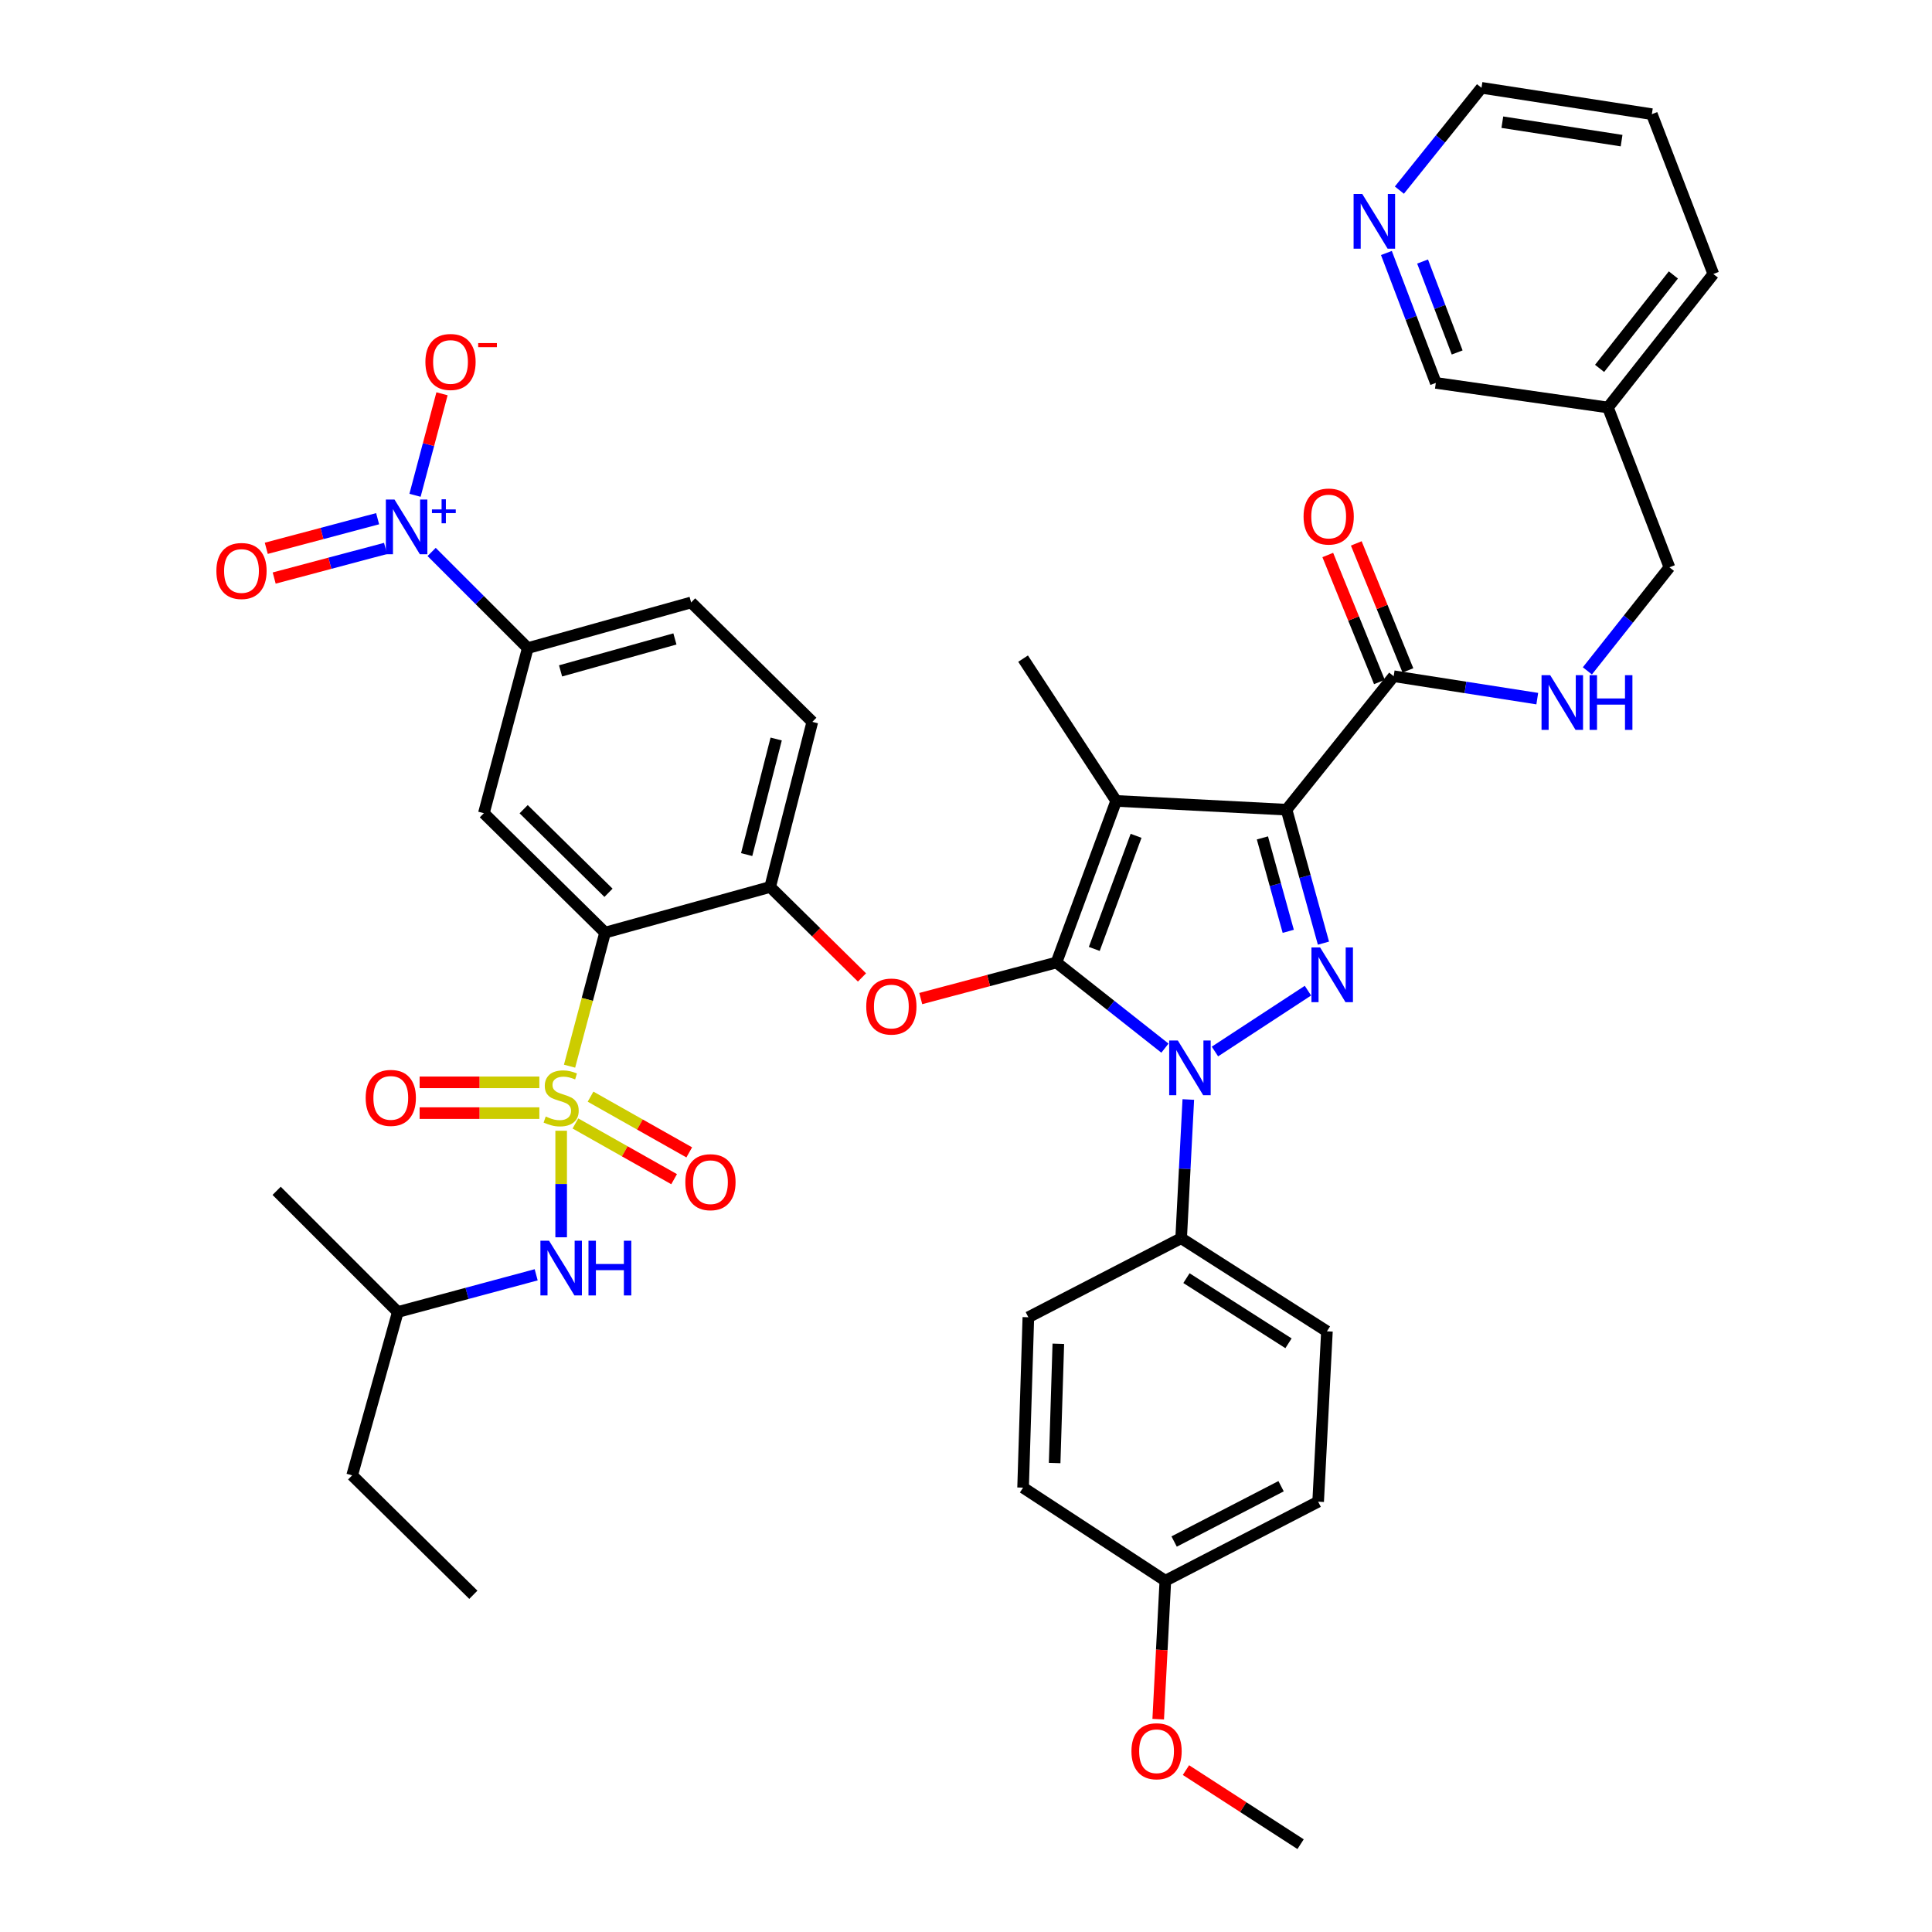 <?xml version='1.0' encoding='iso-8859-1'?>
<svg version='1.1' baseProfile='full'
              xmlns='http://www.w3.org/2000/svg'
                      xmlns:rdkit='http://www.rdkit.org/xml'
                      xmlns:xlink='http://www.w3.org/1999/xlink'
                  xml:space='preserve'
width='1000px' height='1000px' viewBox='0 0 1000 1000'>
<!-- END OF HEADER -->
<rect style='opacity:1.0;fill:#FFFFFF;stroke:none' width='1000' height='1000' x='0' y='0'> </rect>
<path class='bond-0' d='M 854.994,59.093 L 766.818,45.455' style='fill:none;fill-rule:evenodd;stroke:#000000;stroke-width:6px;stroke-linecap:butt;stroke-linejoin:miter;stroke-opacity:1' />
<path class='bond-0' d='M 839.332,72.791 L 777.609,63.244' style='fill:none;fill-rule:evenodd;stroke:#000000;stroke-width:6px;stroke-linecap:butt;stroke-linejoin:miter;stroke-opacity:1' />
<path class='bond-1' d='M 854.994,59.093 L 886.82,141.817' style='fill:none;fill-rule:evenodd;stroke:#000000;stroke-width:6px;stroke-linecap:butt;stroke-linejoin:miter;stroke-opacity:1' />
<path class='bond-2' d='M 721.362,350.004 L 758.525,355.808' style='fill:none;fill-rule:evenodd;stroke:#000000;stroke-width:6px;stroke-linecap:butt;stroke-linejoin:miter;stroke-opacity:1' />
<path class='bond-2' d='M 758.525,355.808 L 795.687,361.612' style='fill:none;fill-rule:evenodd;stroke:#0000FF;stroke-width:6px;stroke-linecap:butt;stroke-linejoin:miter;stroke-opacity:1' />
<path class='bond-3' d='M 728.741,347.004 L 715.375,314.134' style='fill:none;fill-rule:evenodd;stroke:#000000;stroke-width:6px;stroke-linecap:butt;stroke-linejoin:miter;stroke-opacity:1' />
<path class='bond-3' d='M 715.375,314.134 L 702.01,281.264' style='fill:none;fill-rule:evenodd;stroke:#FF0000;stroke-width:6px;stroke-linecap:butt;stroke-linejoin:miter;stroke-opacity:1' />
<path class='bond-3' d='M 713.983,353.004 L 700.618,320.134' style='fill:none;fill-rule:evenodd;stroke:#000000;stroke-width:6px;stroke-linecap:butt;stroke-linejoin:miter;stroke-opacity:1' />
<path class='bond-3' d='M 700.618,320.134 L 687.253,287.264' style='fill:none;fill-rule:evenodd;stroke:#FF0000;stroke-width:6px;stroke-linecap:butt;stroke-linejoin:miter;stroke-opacity:1' />
<path class='bond-4' d='M 721.362,350.004 L 665.906,419.09' style='fill:none;fill-rule:evenodd;stroke:#000000;stroke-width:6px;stroke-linecap:butt;stroke-linejoin:miter;stroke-opacity:1' />
<path class='bond-5' d='M 821.623,347.241 L 842.857,320.439' style='fill:none;fill-rule:evenodd;stroke:#0000FF;stroke-width:6px;stroke-linecap:butt;stroke-linejoin:miter;stroke-opacity:1' />
<path class='bond-5' d='M 842.857,320.439 L 864.092,293.636' style='fill:none;fill-rule:evenodd;stroke:#000000;stroke-width:6px;stroke-linecap:butt;stroke-linejoin:miter;stroke-opacity:1' />
<path class='bond-6' d='M 766.818,45.455 L 745.567,71.931' style='fill:none;fill-rule:evenodd;stroke:#000000;stroke-width:6px;stroke-linecap:butt;stroke-linejoin:miter;stroke-opacity:1' />
<path class='bond-6' d='M 745.567,71.931 L 724.316,98.408' style='fill:none;fill-rule:evenodd;stroke:#0000FF;stroke-width:6px;stroke-linecap:butt;stroke-linejoin:miter;stroke-opacity:1' />
<path class='bond-7' d='M 615.066,569.098 L 613.213,605.002' style='fill:none;fill-rule:evenodd;stroke:#0000FF;stroke-width:6px;stroke-linecap:butt;stroke-linejoin:miter;stroke-opacity:1' />
<path class='bond-7' d='M 613.213,605.002 L 611.361,640.907' style='fill:none;fill-rule:evenodd;stroke:#000000;stroke-width:6px;stroke-linecap:butt;stroke-linejoin:miter;stroke-opacity:1' />
<path class='bond-8' d='M 628.85,544.263 L 676.992,512.763' style='fill:none;fill-rule:evenodd;stroke:#0000FF;stroke-width:6px;stroke-linecap:butt;stroke-linejoin:miter;stroke-opacity:1' />
<path class='bond-9' d='M 602.969,542.515 L 574.892,520.35' style='fill:none;fill-rule:evenodd;stroke:#0000FF;stroke-width:6px;stroke-linecap:butt;stroke-linejoin:miter;stroke-opacity:1' />
<path class='bond-9' d='M 574.892,520.35 L 546.815,498.186' style='fill:none;fill-rule:evenodd;stroke:#000000;stroke-width:6px;stroke-linecap:butt;stroke-linejoin:miter;stroke-opacity:1' />
<path class='bond-10' d='M 685.015,488.172 L 675.46,453.631' style='fill:none;fill-rule:evenodd;stroke:#0000FF;stroke-width:6px;stroke-linecap:butt;stroke-linejoin:miter;stroke-opacity:1' />
<path class='bond-10' d='M 675.46,453.631 L 665.906,419.09' style='fill:none;fill-rule:evenodd;stroke:#000000;stroke-width:6px;stroke-linecap:butt;stroke-linejoin:miter;stroke-opacity:1' />
<path class='bond-10' d='M 666.795,482.057 L 660.106,457.878' style='fill:none;fill-rule:evenodd;stroke:#0000FF;stroke-width:6px;stroke-linecap:butt;stroke-linejoin:miter;stroke-opacity:1' />
<path class='bond-10' d='M 660.106,457.878 L 653.418,433.7' style='fill:none;fill-rule:evenodd;stroke:#000000;stroke-width:6px;stroke-linecap:butt;stroke-linejoin:miter;stroke-opacity:1' />
<path class='bond-11' d='M 665.906,419.09 L 577.73,414.55' style='fill:none;fill-rule:evenodd;stroke:#000000;stroke-width:6px;stroke-linecap:butt;stroke-linejoin:miter;stroke-opacity:1' />
<path class='bond-12' d='M 577.73,414.55 L 546.815,498.186' style='fill:none;fill-rule:evenodd;stroke:#000000;stroke-width:6px;stroke-linecap:butt;stroke-linejoin:miter;stroke-opacity:1' />
<path class='bond-12' d='M 588.035,432.618 L 566.395,491.164' style='fill:none;fill-rule:evenodd;stroke:#000000;stroke-width:6px;stroke-linecap:butt;stroke-linejoin:miter;stroke-opacity:1' />
<path class='bond-13' d='M 577.73,414.55 L 529.548,340.906' style='fill:none;fill-rule:evenodd;stroke:#000000;stroke-width:6px;stroke-linecap:butt;stroke-linejoin:miter;stroke-opacity:1' />
<path class='bond-14' d='M 546.815,498.186 L 511.696,507.523' style='fill:none;fill-rule:evenodd;stroke:#000000;stroke-width:6px;stroke-linecap:butt;stroke-linejoin:miter;stroke-opacity:1' />
<path class='bond-14' d='M 511.696,507.523 L 476.576,516.86' style='fill:none;fill-rule:evenodd;stroke:#FF0000;stroke-width:6px;stroke-linecap:butt;stroke-linejoin:miter;stroke-opacity:1' />
<path class='bond-15' d='M 357.728,311.824 L 273.18,335.454' style='fill:none;fill-rule:evenodd;stroke:#000000;stroke-width:6px;stroke-linecap:butt;stroke-linejoin:miter;stroke-opacity:1' />
<path class='bond-15' d='M 349.334,330.711 L 290.15,347.252' style='fill:none;fill-rule:evenodd;stroke:#000000;stroke-width:6px;stroke-linecap:butt;stroke-linejoin:miter;stroke-opacity:1' />
<path class='bond-16' d='M 357.728,311.824 L 420.459,373.635' style='fill:none;fill-rule:evenodd;stroke:#000000;stroke-width:6px;stroke-linecap:butt;stroke-linejoin:miter;stroke-opacity:1' />
<path class='bond-17' d='M 446.164,505.926 L 422.399,482.51' style='fill:none;fill-rule:evenodd;stroke:#FF0000;stroke-width:6px;stroke-linecap:butt;stroke-linejoin:miter;stroke-opacity:1' />
<path class='bond-17' d='M 422.399,482.51 L 398.634,459.094' style='fill:none;fill-rule:evenodd;stroke:#000000;stroke-width:6px;stroke-linecap:butt;stroke-linejoin:miter;stroke-opacity:1' />
<path class='bond-18' d='M 273.18,335.454 L 250.452,420.913' style='fill:none;fill-rule:evenodd;stroke:#000000;stroke-width:6px;stroke-linecap:butt;stroke-linejoin:miter;stroke-opacity:1' />
<path class='bond-19' d='M 273.18,335.454 L 248.298,310.572' style='fill:none;fill-rule:evenodd;stroke:#000000;stroke-width:6px;stroke-linecap:butt;stroke-linejoin:miter;stroke-opacity:1' />
<path class='bond-19' d='M 248.298,310.572 L 223.415,285.689' style='fill:none;fill-rule:evenodd;stroke:#0000FF;stroke-width:6px;stroke-linecap:butt;stroke-linejoin:miter;stroke-opacity:1' />
<path class='bond-20' d='M 250.452,420.913 L 313.184,482.724' style='fill:none;fill-rule:evenodd;stroke:#000000;stroke-width:6px;stroke-linecap:butt;stroke-linejoin:miter;stroke-opacity:1' />
<path class='bond-20' d='M 271.043,418.837 L 314.955,462.105' style='fill:none;fill-rule:evenodd;stroke:#000000;stroke-width:6px;stroke-linecap:butt;stroke-linejoin:miter;stroke-opacity:1' />
<path class='bond-21' d='M 313.184,482.724 L 398.634,459.094' style='fill:none;fill-rule:evenodd;stroke:#000000;stroke-width:6px;stroke-linecap:butt;stroke-linejoin:miter;stroke-opacity:1' />
<path class='bond-22' d='M 313.184,482.724 L 303.991,517.288' style='fill:none;fill-rule:evenodd;stroke:#000000;stroke-width:6px;stroke-linecap:butt;stroke-linejoin:miter;stroke-opacity:1' />
<path class='bond-22' d='M 303.991,517.288 L 294.799,551.852' style='fill:none;fill-rule:evenodd;stroke:#CCCC00;stroke-width:6px;stroke-linecap:butt;stroke-linejoin:miter;stroke-opacity:1' />
<path class='bond-23' d='M 611.361,640.907 L 686.819,689.088' style='fill:none;fill-rule:evenodd;stroke:#000000;stroke-width:6px;stroke-linecap:butt;stroke-linejoin:miter;stroke-opacity:1' />
<path class='bond-23' d='M 614.106,661.561 L 666.927,695.288' style='fill:none;fill-rule:evenodd;stroke:#000000;stroke-width:6px;stroke-linecap:butt;stroke-linejoin:miter;stroke-opacity:1' />
<path class='bond-24' d='M 611.361,640.907 L 532.274,681.813' style='fill:none;fill-rule:evenodd;stroke:#000000;stroke-width:6px;stroke-linecap:butt;stroke-linejoin:miter;stroke-opacity:1' />
<path class='bond-25' d='M 603.183,818.179 L 682.27,777.273' style='fill:none;fill-rule:evenodd;stroke:#000000;stroke-width:6px;stroke-linecap:butt;stroke-linejoin:miter;stroke-opacity:1' />
<path class='bond-25' d='M 607.728,797.893 L 663.088,769.259' style='fill:none;fill-rule:evenodd;stroke:#000000;stroke-width:6px;stroke-linecap:butt;stroke-linejoin:miter;stroke-opacity:1' />
<path class='bond-26' d='M 603.183,818.179 L 601.335,854.008' style='fill:none;fill-rule:evenodd;stroke:#000000;stroke-width:6px;stroke-linecap:butt;stroke-linejoin:miter;stroke-opacity:1' />
<path class='bond-26' d='M 601.335,854.008 L 599.487,889.837' style='fill:none;fill-rule:evenodd;stroke:#FF0000;stroke-width:6px;stroke-linecap:butt;stroke-linejoin:miter;stroke-opacity:1' />
<path class='bond-27' d='M 603.183,818.179 L 529.548,769.998' style='fill:none;fill-rule:evenodd;stroke:#000000;stroke-width:6px;stroke-linecap:butt;stroke-linejoin:miter;stroke-opacity:1' />
<path class='bond-28' d='M 686.819,689.088 L 682.27,777.273' style='fill:none;fill-rule:evenodd;stroke:#000000;stroke-width:6px;stroke-linecap:butt;stroke-linejoin:miter;stroke-opacity:1' />
<path class='bond-29' d='M 532.274,681.813 L 529.548,769.998' style='fill:none;fill-rule:evenodd;stroke:#000000;stroke-width:6px;stroke-linecap:butt;stroke-linejoin:miter;stroke-opacity:1' />
<path class='bond-29' d='M 547.788,695.533 L 545.88,757.262' style='fill:none;fill-rule:evenodd;stroke:#000000;stroke-width:6px;stroke-linecap:butt;stroke-linejoin:miter;stroke-opacity:1' />
<path class='bond-30' d='M 613.853,916.201 L 643.517,935.373' style='fill:none;fill-rule:evenodd;stroke:#FF0000;stroke-width:6px;stroke-linecap:butt;stroke-linejoin:miter;stroke-opacity:1' />
<path class='bond-30' d='M 643.517,935.373 L 673.181,954.545' style='fill:none;fill-rule:evenodd;stroke:#000000;stroke-width:6px;stroke-linecap:butt;stroke-linejoin:miter;stroke-opacity:1' />
<path class='bond-31' d='M 398.634,459.094 L 420.459,373.635' style='fill:none;fill-rule:evenodd;stroke:#000000;stroke-width:6px;stroke-linecap:butt;stroke-linejoin:miter;stroke-opacity:1' />
<path class='bond-31' d='M 386.472,442.333 L 401.75,382.512' style='fill:none;fill-rule:evenodd;stroke:#000000;stroke-width:6px;stroke-linecap:butt;stroke-linejoin:miter;stroke-opacity:1' />
<path class='bond-32' d='M 297.838,581.499 L 323.378,595.92' style='fill:none;fill-rule:evenodd;stroke:#CCCC00;stroke-width:6px;stroke-linecap:butt;stroke-linejoin:miter;stroke-opacity:1' />
<path class='bond-32' d='M 323.378,595.92 L 348.918,610.341' style='fill:none;fill-rule:evenodd;stroke:#FF0000;stroke-width:6px;stroke-linecap:butt;stroke-linejoin:miter;stroke-opacity:1' />
<path class='bond-32' d='M 305.671,567.627 L 331.211,582.048' style='fill:none;fill-rule:evenodd;stroke:#CCCC00;stroke-width:6px;stroke-linecap:butt;stroke-linejoin:miter;stroke-opacity:1' />
<path class='bond-32' d='M 331.211,582.048 L 356.751,596.469' style='fill:none;fill-rule:evenodd;stroke:#FF0000;stroke-width:6px;stroke-linecap:butt;stroke-linejoin:miter;stroke-opacity:1' />
<path class='bond-33' d='M 279.171,560.218 L 248.182,560.218' style='fill:none;fill-rule:evenodd;stroke:#CCCC00;stroke-width:6px;stroke-linecap:butt;stroke-linejoin:miter;stroke-opacity:1' />
<path class='bond-33' d='M 248.182,560.218 L 217.194,560.218' style='fill:none;fill-rule:evenodd;stroke:#FF0000;stroke-width:6px;stroke-linecap:butt;stroke-linejoin:miter;stroke-opacity:1' />
<path class='bond-33' d='M 279.171,576.148 L 248.182,576.148' style='fill:none;fill-rule:evenodd;stroke:#CCCC00;stroke-width:6px;stroke-linecap:butt;stroke-linejoin:miter;stroke-opacity:1' />
<path class='bond-33' d='M 248.182,576.148 L 217.194,576.148' style='fill:none;fill-rule:evenodd;stroke:#FF0000;stroke-width:6px;stroke-linecap:butt;stroke-linejoin:miter;stroke-opacity:1' />
<path class='bond-34' d='M 290.456,585.268 L 290.456,612.845' style='fill:none;fill-rule:evenodd;stroke:#CCCC00;stroke-width:6px;stroke-linecap:butt;stroke-linejoin:miter;stroke-opacity:1' />
<path class='bond-34' d='M 290.456,612.845 L 290.456,640.422' style='fill:none;fill-rule:evenodd;stroke:#0000FF;stroke-width:6px;stroke-linecap:butt;stroke-linejoin:miter;stroke-opacity:1' />
<path class='bond-35' d='M 277.527,659.835 L 241.718,669.461' style='fill:none;fill-rule:evenodd;stroke:#0000FF;stroke-width:6px;stroke-linecap:butt;stroke-linejoin:miter;stroke-opacity:1' />
<path class='bond-35' d='M 241.718,669.461 L 205.909,679.087' style='fill:none;fill-rule:evenodd;stroke:#000000;stroke-width:6px;stroke-linecap:butt;stroke-linejoin:miter;stroke-opacity:1' />
<path class='bond-36' d='M 214.811,256.361 L 221.798,230.09' style='fill:none;fill-rule:evenodd;stroke:#0000FF;stroke-width:6px;stroke-linecap:butt;stroke-linejoin:miter;stroke-opacity:1' />
<path class='bond-36' d='M 221.798,230.09 L 228.785,203.82' style='fill:none;fill-rule:evenodd;stroke:#FF0000;stroke-width:6px;stroke-linecap:butt;stroke-linejoin:miter;stroke-opacity:1' />
<path class='bond-37' d='M 195.46,268.478 L 166.643,276.142' style='fill:none;fill-rule:evenodd;stroke:#0000FF;stroke-width:6px;stroke-linecap:butt;stroke-linejoin:miter;stroke-opacity:1' />
<path class='bond-37' d='M 166.643,276.142 L 137.827,283.805' style='fill:none;fill-rule:evenodd;stroke:#FF0000;stroke-width:6px;stroke-linecap:butt;stroke-linejoin:miter;stroke-opacity:1' />
<path class='bond-37' d='M 199.554,283.874 L 170.738,291.537' style='fill:none;fill-rule:evenodd;stroke:#0000FF;stroke-width:6px;stroke-linecap:butt;stroke-linejoin:miter;stroke-opacity:1' />
<path class='bond-37' d='M 170.738,291.537 L 141.922,299.201' style='fill:none;fill-rule:evenodd;stroke:#FF0000;stroke-width:6px;stroke-linecap:butt;stroke-linejoin:miter;stroke-opacity:1' />
<path class='bond-38' d='M 205.909,679.087 L 182.278,763.634' style='fill:none;fill-rule:evenodd;stroke:#000000;stroke-width:6px;stroke-linecap:butt;stroke-linejoin:miter;stroke-opacity:1' />
<path class='bond-39' d='M 205.909,679.087 L 143.186,616.364' style='fill:none;fill-rule:evenodd;stroke:#000000;stroke-width:6px;stroke-linecap:butt;stroke-linejoin:miter;stroke-opacity:1' />
<path class='bond-40' d='M 182.278,763.634 L 245.001,825.454' style='fill:none;fill-rule:evenodd;stroke:#000000;stroke-width:6px;stroke-linecap:butt;stroke-linejoin:miter;stroke-opacity:1' />
<path class='bond-41' d='M 717.599,130.946 L 730.389,164.566' style='fill:none;fill-rule:evenodd;stroke:#0000FF;stroke-width:6px;stroke-linecap:butt;stroke-linejoin:miter;stroke-opacity:1' />
<path class='bond-41' d='M 730.389,164.566 L 743.178,198.185' style='fill:none;fill-rule:evenodd;stroke:#000000;stroke-width:6px;stroke-linecap:butt;stroke-linejoin:miter;stroke-opacity:1' />
<path class='bond-41' d='M 736.326,135.368 L 745.278,158.901' style='fill:none;fill-rule:evenodd;stroke:#0000FF;stroke-width:6px;stroke-linecap:butt;stroke-linejoin:miter;stroke-opacity:1' />
<path class='bond-41' d='M 745.278,158.901 L 754.231,182.435' style='fill:none;fill-rule:evenodd;stroke:#000000;stroke-width:6px;stroke-linecap:butt;stroke-linejoin:miter;stroke-opacity:1' />
<path class='bond-42' d='M 743.178,198.185 L 832.266,210.912' style='fill:none;fill-rule:evenodd;stroke:#000000;stroke-width:6px;stroke-linecap:butt;stroke-linejoin:miter;stroke-opacity:1' />
<path class='bond-43' d='M 832.266,210.912 L 886.82,141.817' style='fill:none;fill-rule:evenodd;stroke:#000000;stroke-width:6px;stroke-linecap:butt;stroke-linejoin:miter;stroke-opacity:1' />
<path class='bond-43' d='M 827.946,190.676 L 866.133,142.31' style='fill:none;fill-rule:evenodd;stroke:#000000;stroke-width:6px;stroke-linecap:butt;stroke-linejoin:miter;stroke-opacity:1' />
<path class='bond-44' d='M 832.266,210.912 L 864.092,293.636' style='fill:none;fill-rule:evenodd;stroke:#000000;stroke-width:6px;stroke-linecap:butt;stroke-linejoin:miter;stroke-opacity:1' />
<path  class='atom-2' d='M 802.376 349.474
L 811.656 364.474
Q 812.576 365.954, 814.056 368.634
Q 815.536 371.314, 815.616 371.474
L 815.616 349.474
L 819.376 349.474
L 819.376 377.794
L 815.496 377.794
L 805.536 361.394
Q 804.376 359.474, 803.136 357.274
Q 801.936 355.074, 801.576 354.394
L 801.576 377.794
L 797.896 377.794
L 797.896 349.474
L 802.376 349.474
' fill='#0000FF'/>
<path  class='atom-2' d='M 822.776 349.474
L 826.616 349.474
L 826.616 361.514
L 841.096 361.514
L 841.096 349.474
L 844.936 349.474
L 844.936 377.794
L 841.096 377.794
L 841.096 364.714
L 826.616 364.714
L 826.616 377.794
L 822.776 377.794
L 822.776 349.474
' fill='#0000FF'/>
<path  class='atom-3' d='M 674.722 267.351
Q 674.722 260.551, 678.082 256.751
Q 681.442 252.951, 687.722 252.951
Q 694.002 252.951, 697.362 256.751
Q 700.722 260.551, 700.722 267.351
Q 700.722 274.231, 697.322 278.151
Q 693.922 282.031, 687.722 282.031
Q 681.482 282.031, 678.082 278.151
Q 674.722 274.271, 674.722 267.351
M 687.722 278.831
Q 692.042 278.831, 694.362 275.951
Q 696.722 273.031, 696.722 267.351
Q 696.722 261.791, 694.362 258.991
Q 692.042 256.151, 687.722 256.151
Q 683.402 256.151, 681.042 258.951
Q 678.722 261.751, 678.722 267.351
Q 678.722 273.071, 681.042 275.951
Q 683.402 278.831, 687.722 278.831
' fill='#FF0000'/>
<path  class='atom-5' d='M 609.65 538.57
L 618.93 553.57
Q 619.85 555.05, 621.33 557.73
Q 622.81 560.41, 622.89 560.57
L 622.89 538.57
L 626.65 538.57
L 626.65 566.89
L 622.77 566.89
L 612.81 550.49
Q 611.65 548.57, 610.41 546.37
Q 609.21 544.17, 608.85 543.49
L 608.85 566.89
L 605.17 566.89
L 605.17 538.57
L 609.65 538.57
' fill='#0000FF'/>
<path  class='atom-6' d='M 683.285 490.389
L 692.565 505.389
Q 693.485 506.869, 694.965 509.549
Q 696.445 512.229, 696.525 512.389
L 696.525 490.389
L 700.285 490.389
L 700.285 518.709
L 696.405 518.709
L 686.445 502.309
Q 685.285 500.389, 684.045 498.189
Q 682.845 495.989, 682.485 495.309
L 682.485 518.709
L 678.805 518.709
L 678.805 490.389
L 683.285 490.389
' fill='#0000FF'/>
<path  class='atom-11' d='M 448.365 520.985
Q 448.365 514.185, 451.725 510.385
Q 455.085 506.585, 461.365 506.585
Q 467.645 506.585, 471.005 510.385
Q 474.365 514.185, 474.365 520.985
Q 474.365 527.865, 470.965 531.785
Q 467.565 535.665, 461.365 535.665
Q 455.125 535.665, 451.725 531.785
Q 448.365 527.905, 448.365 520.985
M 461.365 532.465
Q 465.685 532.465, 468.005 529.585
Q 470.365 526.665, 470.365 520.985
Q 470.365 515.425, 468.005 512.625
Q 465.685 509.785, 461.365 509.785
Q 457.045 509.785, 454.685 512.585
Q 452.365 515.385, 452.365 520.985
Q 452.365 526.705, 454.685 529.585
Q 457.045 532.465, 461.365 532.465
' fill='#FF0000'/>
<path  class='atom-22' d='M 585.634 906.444
Q 585.634 899.644, 588.994 895.844
Q 592.354 892.044, 598.634 892.044
Q 604.914 892.044, 608.274 895.844
Q 611.634 899.644, 611.634 906.444
Q 611.634 913.324, 608.234 917.244
Q 604.834 921.124, 598.634 921.124
Q 592.394 921.124, 588.994 917.244
Q 585.634 913.364, 585.634 906.444
M 598.634 917.924
Q 602.954 917.924, 605.274 915.044
Q 607.634 912.124, 607.634 906.444
Q 607.634 900.884, 605.274 898.084
Q 602.954 895.244, 598.634 895.244
Q 594.314 895.244, 591.954 898.044
Q 589.634 900.844, 589.634 906.444
Q 589.634 912.164, 591.954 915.044
Q 594.314 917.924, 598.634 917.924
' fill='#FF0000'/>
<path  class='atom-26' d='M 282.456 577.903
Q 282.776 578.023, 284.096 578.583
Q 285.416 579.143, 286.856 579.503
Q 288.336 579.823, 289.776 579.823
Q 292.456 579.823, 294.016 578.543
Q 295.576 577.223, 295.576 574.943
Q 295.576 573.383, 294.776 572.423
Q 294.016 571.463, 292.816 570.943
Q 291.616 570.423, 289.616 569.823
Q 287.096 569.063, 285.576 568.343
Q 284.096 567.623, 283.016 566.103
Q 281.976 564.583, 281.976 562.023
Q 281.976 558.463, 284.376 556.263
Q 286.816 554.063, 291.616 554.063
Q 294.896 554.063, 298.616 555.623
L 297.696 558.703
Q 294.296 557.303, 291.736 557.303
Q 288.976 557.303, 287.456 558.463
Q 285.936 559.583, 285.976 561.543
Q 285.976 563.063, 286.736 563.983
Q 287.536 564.903, 288.656 565.423
Q 289.816 565.943, 291.736 566.543
Q 294.296 567.343, 295.816 568.143
Q 297.336 568.943, 298.416 570.583
Q 299.536 572.183, 299.536 574.943
Q 299.536 578.863, 296.896 580.983
Q 294.296 583.063, 289.936 583.063
Q 287.416 583.063, 285.496 582.503
Q 283.616 581.983, 281.376 581.063
L 282.456 577.903
' fill='#CCCC00'/>
<path  class='atom-27' d='M 354.728 611.895
Q 354.728 605.095, 358.088 601.295
Q 361.448 597.495, 367.728 597.495
Q 374.008 597.495, 377.368 601.295
Q 380.728 605.095, 380.728 611.895
Q 380.728 618.775, 377.328 622.695
Q 373.928 626.575, 367.728 626.575
Q 361.488 626.575, 358.088 622.695
Q 354.728 618.815, 354.728 611.895
M 367.728 623.375
Q 372.048 623.375, 374.368 620.495
Q 376.728 617.575, 376.728 611.895
Q 376.728 606.335, 374.368 603.535
Q 372.048 600.695, 367.728 600.695
Q 363.408 600.695, 361.048 603.495
Q 358.728 606.295, 358.728 611.895
Q 358.728 617.615, 361.048 620.495
Q 363.408 623.375, 367.728 623.375
' fill='#FF0000'/>
<path  class='atom-28' d='M 189.271 568.263
Q 189.271 561.463, 192.631 557.663
Q 195.991 553.863, 202.271 553.863
Q 208.551 553.863, 211.911 557.663
Q 215.271 561.463, 215.271 568.263
Q 215.271 575.143, 211.871 579.063
Q 208.471 582.943, 202.271 582.943
Q 196.031 582.943, 192.631 579.063
Q 189.271 575.183, 189.271 568.263
M 202.271 579.743
Q 206.591 579.743, 208.911 576.863
Q 211.271 573.943, 211.271 568.263
Q 211.271 562.703, 208.911 559.903
Q 206.591 557.063, 202.271 557.063
Q 197.951 557.063, 195.591 559.863
Q 193.271 562.663, 193.271 568.263
Q 193.271 573.983, 195.591 576.863
Q 197.951 579.743, 202.271 579.743
' fill='#FF0000'/>
<path  class='atom-29' d='M 284.196 642.199
L 293.476 657.199
Q 294.396 658.679, 295.876 661.359
Q 297.356 664.039, 297.436 664.199
L 297.436 642.199
L 301.196 642.199
L 301.196 670.519
L 297.316 670.519
L 287.356 654.119
Q 286.196 652.199, 284.956 649.999
Q 283.756 647.799, 283.396 647.119
L 283.396 670.519
L 279.716 670.519
L 279.716 642.199
L 284.196 642.199
' fill='#0000FF'/>
<path  class='atom-29' d='M 304.596 642.199
L 308.436 642.199
L 308.436 654.239
L 322.916 654.239
L 322.916 642.199
L 326.756 642.199
L 326.756 670.519
L 322.916 670.519
L 322.916 657.439
L 308.436 657.439
L 308.436 670.519
L 304.596 670.519
L 304.596 642.199
' fill='#0000FF'/>
<path  class='atom-30' d='M 204.198 258.572
L 213.478 273.572
Q 214.398 275.052, 215.878 277.732
Q 217.358 280.412, 217.438 280.572
L 217.438 258.572
L 221.198 258.572
L 221.198 286.892
L 217.318 286.892
L 207.358 270.492
Q 206.198 268.572, 204.958 266.372
Q 203.758 264.172, 203.398 263.492
L 203.398 286.892
L 199.718 286.892
L 199.718 258.572
L 204.198 258.572
' fill='#0000FF'/>
<path  class='atom-30' d='M 223.574 263.676
L 228.563 263.676
L 228.563 258.423
L 230.781 258.423
L 230.781 263.676
L 235.902 263.676
L 235.902 265.577
L 230.781 265.577
L 230.781 270.857
L 228.563 270.857
L 228.563 265.577
L 223.574 265.577
L 223.574 263.676
' fill='#0000FF'/>
<path  class='atom-31' d='M 220.185 187.353
Q 220.185 180.553, 223.545 176.753
Q 226.905 172.953, 233.185 172.953
Q 239.465 172.953, 242.825 176.753
Q 246.185 180.553, 246.185 187.353
Q 246.185 194.233, 242.785 198.153
Q 239.385 202.033, 233.185 202.033
Q 226.945 202.033, 223.545 198.153
Q 220.185 194.273, 220.185 187.353
M 233.185 198.833
Q 237.505 198.833, 239.825 195.953
Q 242.185 193.033, 242.185 187.353
Q 242.185 181.793, 239.825 178.993
Q 237.505 176.153, 233.185 176.153
Q 228.865 176.153, 226.505 178.953
Q 224.185 181.753, 224.185 187.353
Q 224.185 193.073, 226.505 195.953
Q 228.865 198.833, 233.185 198.833
' fill='#FF0000'/>
<path  class='atom-31' d='M 247.505 177.575
L 257.194 177.575
L 257.194 179.687
L 247.505 179.687
L 247.505 177.575
' fill='#FF0000'/>
<path  class='atom-32' d='M 111.999 295.539
Q 111.999 288.739, 115.359 284.939
Q 118.719 281.139, 124.999 281.139
Q 131.279 281.139, 134.639 284.939
Q 137.999 288.739, 137.999 295.539
Q 137.999 302.419, 134.599 306.339
Q 131.199 310.219, 124.999 310.219
Q 118.759 310.219, 115.359 306.339
Q 111.999 302.459, 111.999 295.539
M 124.999 307.019
Q 129.319 307.019, 131.639 304.139
Q 133.999 301.219, 133.999 295.539
Q 133.999 289.979, 131.639 287.179
Q 129.319 284.339, 124.999 284.339
Q 120.679 284.339, 118.319 287.139
Q 115.999 289.939, 115.999 295.539
Q 115.999 301.259, 118.319 304.139
Q 120.679 307.019, 124.999 307.019
' fill='#FF0000'/>
<path  class='atom-37' d='M 705.101 100.389
L 714.381 115.389
Q 715.301 116.869, 716.781 119.549
Q 718.261 122.229, 718.341 122.389
L 718.341 100.389
L 722.101 100.389
L 722.101 128.709
L 718.221 128.709
L 708.261 112.309
Q 707.101 110.389, 705.861 108.189
Q 704.661 105.989, 704.301 105.309
L 704.301 128.709
L 700.621 128.709
L 700.621 100.389
L 705.101 100.389
' fill='#0000FF'/>
</svg>
